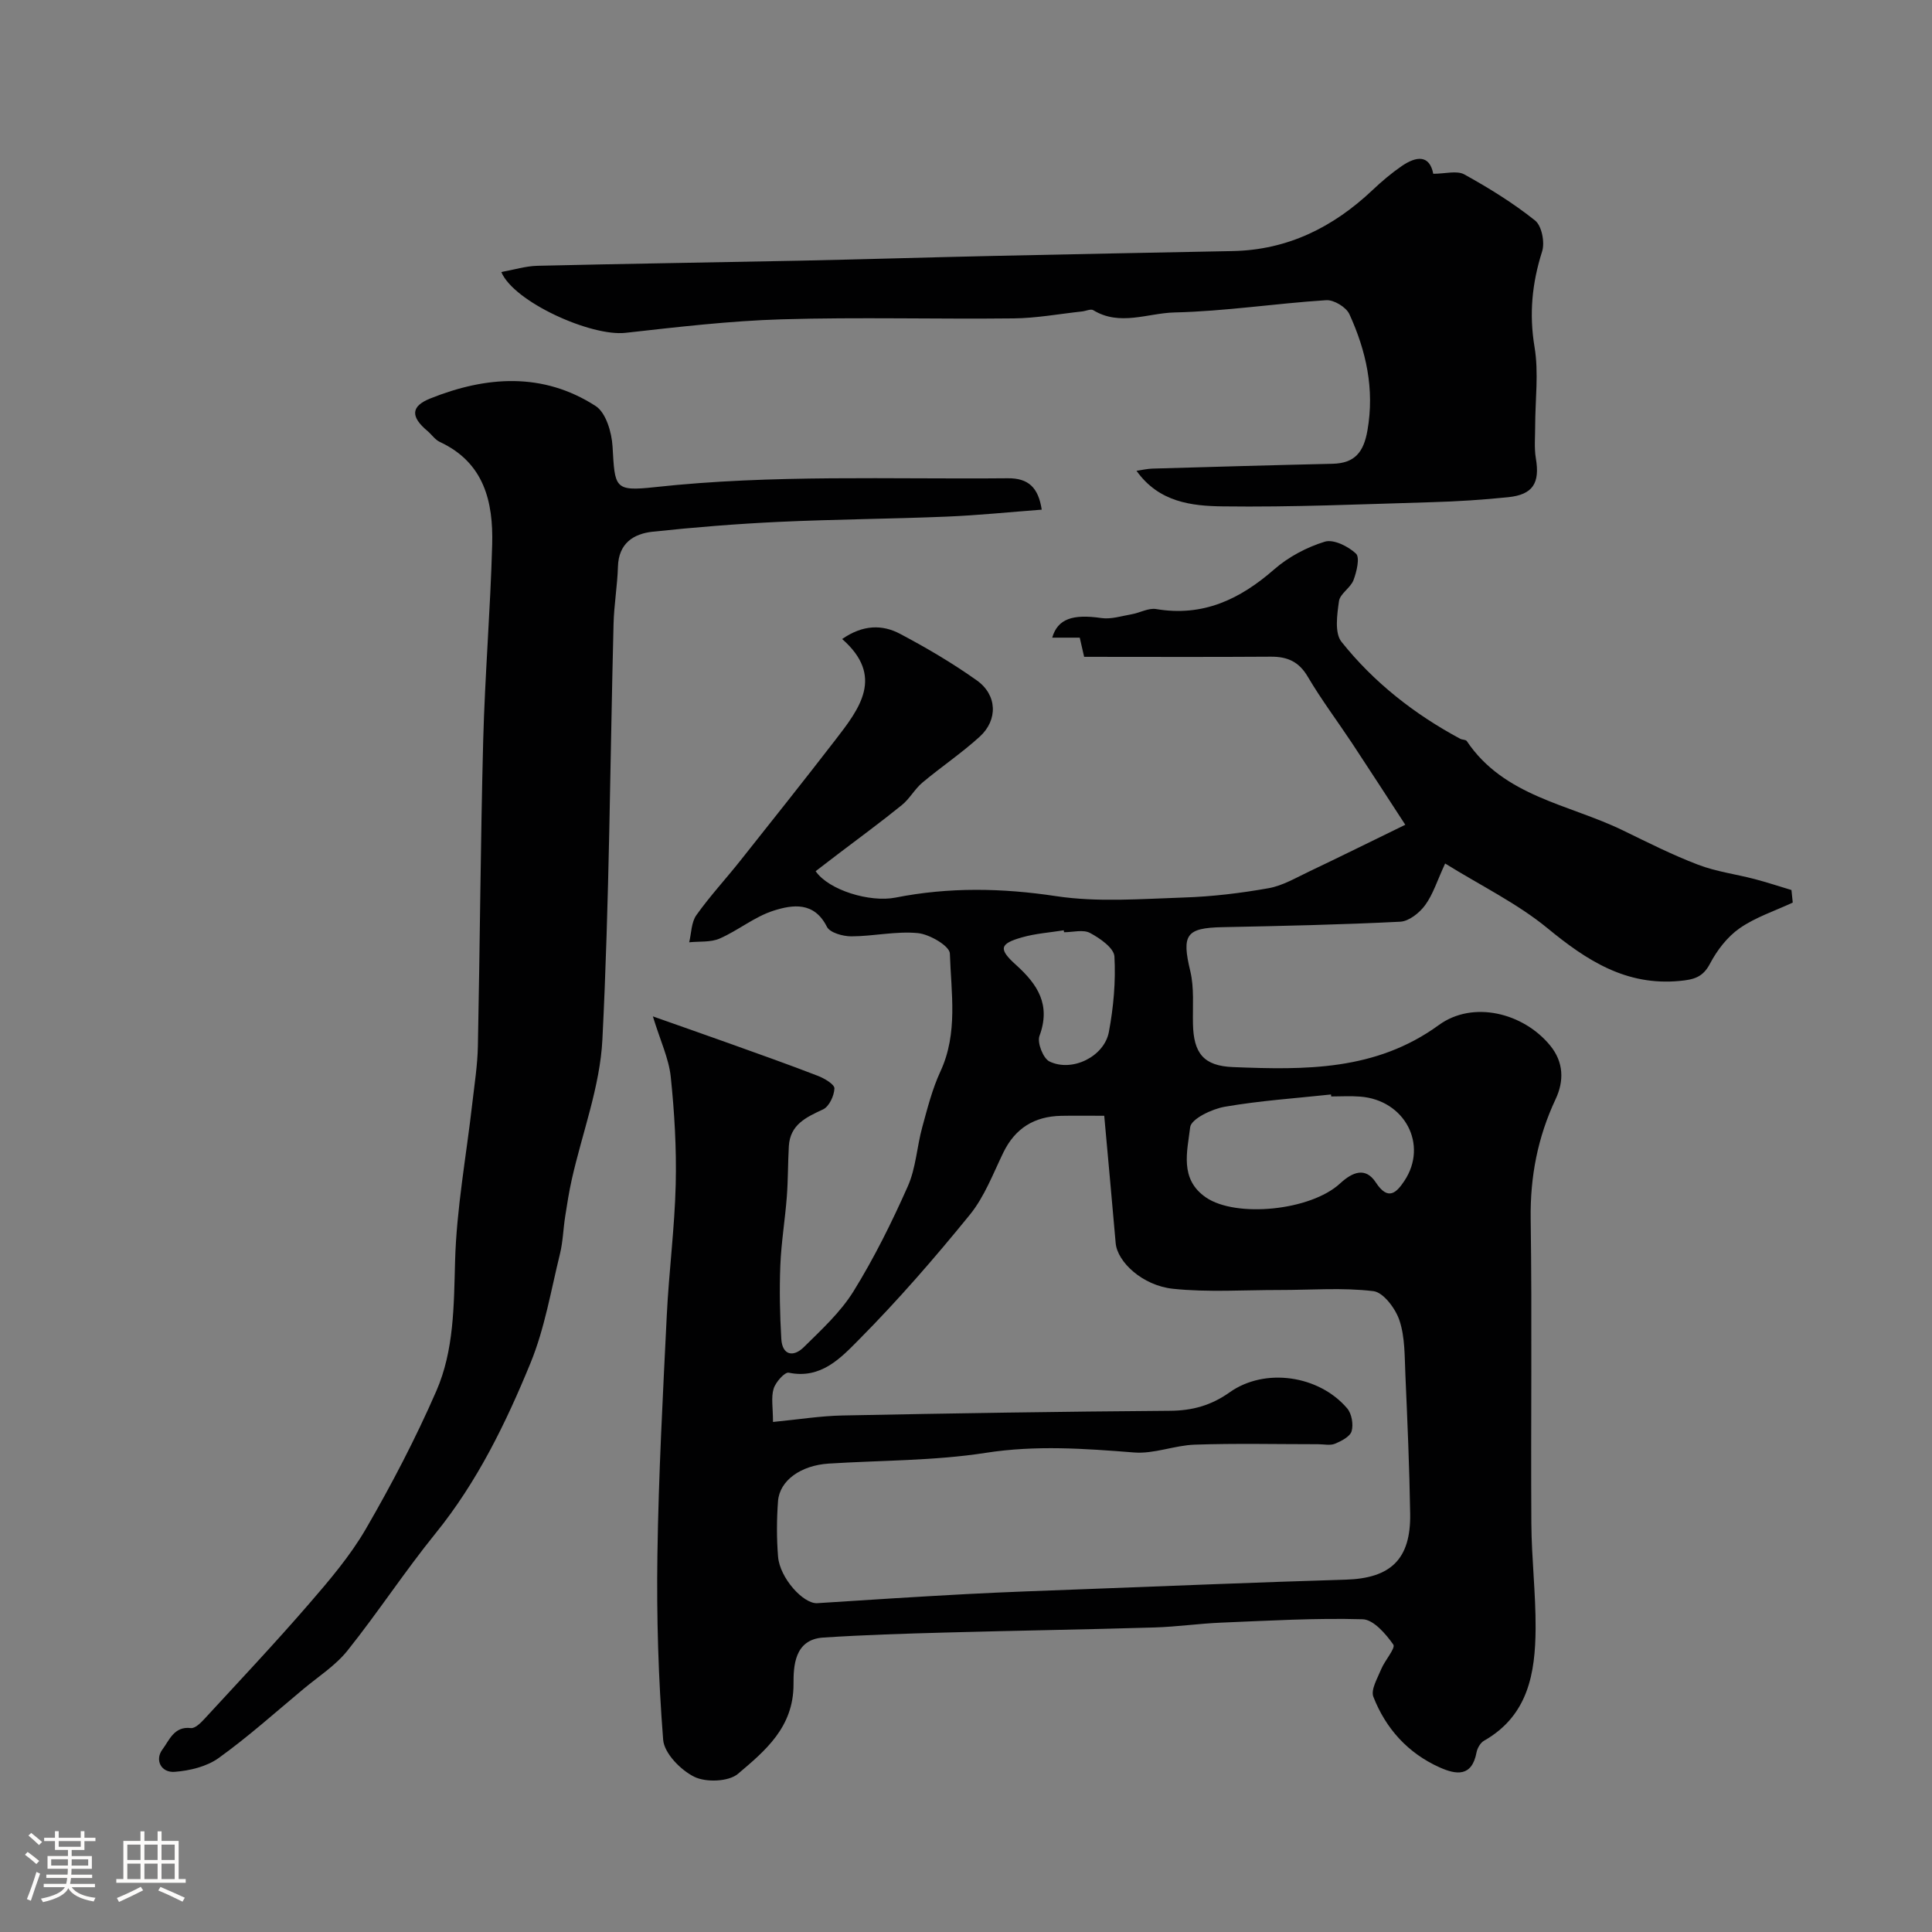 <svg enable-background="new 0 0 400 400" viewBox="0 0 400 400" xmlns="http://www.w3.org/2000/svg"><rect x="0" y="0" width="400" height="400" fill="#808080" stroke="none"/><path d="m5.17 384 .55-.58c.85.61 1.65 1.24 2.4 1.87l-.59.64c-.83-.73-1.62-1.38-2.36-1.93m1.22 9.53-.82-.34c.71-1.76 1.37-3.64 1.98-5.63.24.13.5.25.76.36-.6 1.67-1.24 3.54-1.92 5.61m-.5-13.5.57-.54c.56.44 1.31 1.06 2.26 1.87l-.64.64c-.68-.66-1.41-1.32-2.19-1.97m3.25.46h2.24v-1.36h.77v1.36h4.57v-1.36h.76v1.36h2.28v.69h-2.28v1.84h-2.64v1.26h4.18v2.64h-4.21c0 .45-.02.86-.05 1.21h4.32v.69h-4.38c-.04.34-.1.75-.19 1.22h5.15v.69h-4.82c.87 1.19 2.51 1.92 4.93 2.19-.17.31-.3.57-.37.76-2.77-.49-4.52-1.41-5.26-2.76-.56 1.26-2.3 2.23-5.24 2.9-.12-.24-.26-.48-.43-.72 2.73-.55 4.38-1.34 4.96-2.38h-4.38v-.69h4.65c.1-.38.17-.79.21-1.22h-4.32v-.69h4.4c.03-.34.05-.75.05-1.21h-4.2v-2.64h4.23v-1.26h-2.69v-1.84h-2.24zm1.46 4.46v1.29h3.45c.01-.4.02-.57.01-.53v-.32-.45h-3.46zm1.55-2.59h4.57v-1.19h-4.57zm6.11 2.59h-3.42v.77c-.01.19-.01.37-.02.53h3.44v-1.29z" fill="#fcfbfa"/><path d="m32.63 379.16h.82v1.98h3.54v7.89h1.46v.78h-14.37v-.78h1.46v-7.89h3.54v-1.98h.82v1.98h2.73zm-3.49 11.48.5.73c-1.61.82-3.28 1.63-5 2.41-.13-.27-.28-.55-.44-.82 1.75-.72 3.4-1.49 4.94-2.32m-2.78-5.55h2.73v-3.18h-2.73zm0 3.95h2.73v-3.2h-2.73zm3.54-3.95h2.73v-3.18h-2.73zm0 3.95h2.73v-3.2h-2.73zm7.89 4.68c-1.84-.92-3.51-1.7-5.02-2.32l.45-.73c1.89.8 3.57 1.55 5.04 2.23zm-1.62-11.81h-2.73v3.18h2.73zm-2.73 7.13h2.73v-3.2h-2.73z" fill="#fcfbfa"/><g fill="#010102"><path d="m371.17 186.87c-3.69 1.72-7.69 3.02-10.99 5.31-2.54 1.77-4.68 4.55-6.14 7.33-1.49 2.85-3.36 3.3-6.25 3.58-11.12 1.07-19.27-4.23-27.42-10.93-6.22-5.11-13.66-8.72-21.17-13.38-1.65 3.56-2.5 6.38-4.14 8.62-1.17 1.6-3.35 3.34-5.16 3.43-12.25.62-24.52.88-36.79 1.13-7.58.15-8.48 1.58-6.67 9.12.83 3.47.47 7.24.55 10.88.12 6.14 2.23 8.73 8.3 8.97 14.88.59 29.53.81 42.61-8.71 7.05-5.13 17.49-2.55 23.05 4.25 2.8 3.42 2.9 7.32 1.12 11.1-3.7 7.88-5.28 16.02-5.16 24.78.3 20.99.01 41.99.14 62.99.04 7.27.92 14.54.88 21.8-.06 9.24-1.51 18.05-10.68 23.26-.75.42-1.38 1.53-1.55 2.41-.96 5.13-4.2 4.65-7.66 3.1-6.56-2.95-11.13-8.03-13.7-14.61-.57-1.47.86-3.84 1.61-5.69.75-1.83 3.03-4.38 2.52-5.12-1.56-2.22-4.11-5.18-6.35-5.24-9.75-.28-19.53.3-29.29.7-4.61.19-9.2.86-13.8 1-14.43.43-28.87.65-43.3 1.05-8.44.23-16.88.49-25.3 1.04-6.04.4-6.15 6.07-6.14 9.67.01 8.91-5.86 13.76-11.51 18.55-1.93 1.63-6.61 1.8-9.03.61-2.82-1.39-6.23-4.87-6.45-7.67-1-12.71-1.38-25.52-1.19-38.28.24-16.54 1.13-33.08 1.94-49.6.44-9.05 1.63-18.06 1.85-27.11.18-7.42-.26-14.9-1.03-22.29-.4-3.76-2.14-7.39-3.7-12.49 6.14 2.17 11 3.87 15.84 5.6 6.13 2.2 12.27 4.37 18.34 6.72 1.35.52 3.44 1.76 3.41 2.6-.06 1.52-1.1 3.76-2.36 4.34-3.53 1.64-6.82 3.15-7.08 7.63-.2 3.49-.15 6.99-.42 10.47-.36 4.73-1.15 9.44-1.34 14.18-.2 5.07-.1 10.17.2 15.23.2 3.42 2.5 3.83 4.63 1.74 3.69-3.63 7.63-7.26 10.32-11.59 4.29-6.93 7.94-14.3 11.25-21.76 1.67-3.77 1.87-8.16 2.98-12.21 1.07-3.9 2.07-7.89 3.76-11.54 3.69-7.95 2.22-16.28 1.96-24.43-.05-1.55-4.2-3.99-6.63-4.22-4.52-.44-9.18.66-13.78.67-1.74 0-4.43-.75-5.05-1.98-2.63-5.24-7.07-4.6-11.03-3.34-3.94 1.25-7.34 4.1-11.18 5.78-1.86.81-4.19.55-6.3.77.46-1.89.43-4.13 1.48-5.61 2.79-3.93 6.09-7.49 9.09-11.27 6.6-8.31 13.2-16.61 19.68-25 5.05-6.54 10.21-13.18 1.42-20.91 4.3-2.98 8.31-3.03 12.01-1.06 5.46 2.89 10.84 6.05 15.87 9.63 4.23 3 4.41 8.19.59 11.66-3.74 3.4-7.98 6.25-11.87 9.51-1.59 1.34-2.63 3.34-4.24 4.64-4.32 3.5-8.81 6.79-13.24 10.16-1.55 1.18-3.09 2.36-4.61 3.53 2.69 3.93 11.23 6.51 16.52 5.47 11.06-2.19 22.04-2 33.28-.3 8.63 1.3 17.61.57 26.43.28 5.87-.19 11.77-.9 17.56-1.93 2.92-.52 5.67-2.17 8.42-3.47 6.31-3 12.58-6.11 19.87-9.66-3.73-5.72-7.31-11.28-10.96-16.8-3.06-4.62-6.41-9.07-9.22-13.84-1.84-3.14-4.22-4.18-7.65-4.16-12.81.09-25.63.03-38.66.03-.32-1.42-.6-2.63-.91-3.97-2.02 0-3.84 0-5.7 0 1.14-3.91 4.25-4.92 10.18-4.06 2 .29 4.17-.42 6.25-.78 1.72-.3 3.5-1.35 5.09-1.08 9.68 1.63 17.33-2 24.44-8.22 2.95-2.58 6.73-4.58 10.47-5.73 1.81-.56 4.86.96 6.46 2.47.85.8.14 3.75-.51 5.48-.61 1.62-2.79 2.81-3.01 4.36-.39 2.79-.94 6.59.52 8.42 6.69 8.4 15.09 14.98 24.59 20.08.42.22 1.14.16 1.35.47 7.72 11.5 21.12 13.05 32.3 18.48 5.14 2.5 10.26 5.09 15.59 7.12 3.73 1.43 7.8 1.95 11.7 2.97 2.56.67 5.09 1.51 7.63 2.27.08.88.17 1.74.27 2.6zm-211.13 107.53c5.27-.51 9.82-1.25 14.39-1.34 22.59-.45 45.18-.81 67.77-.97 4.66-.03 8.54-1.1 12.38-3.82 7.29-5.18 18.5-3.55 24.35 3.33.93 1.1 1.31 3.31.91 4.71-.33 1.13-2.12 2.05-3.45 2.6-1 .41-2.3.1-3.46.1-8.52 0-17.04-.2-25.55.09-4.21.14-8.45 1.95-12.57 1.62-10.26-.81-20.33-1.54-30.69.07-10.71 1.67-21.69 1.54-32.55 2.23-5.76.37-10.17 3.49-10.49 7.79-.28 3.81-.3 7.68.01 11.48.36 4.43 5.24 9.81 8.12 9.63 10.35-.67 20.7-1.34 31.05-1.89 8.09-.43 16.19-.7 24.29-1.01 18.03-.68 36.05-1.43 54.08-1.97 9.28-.28 13.48-4.21 13.33-13.63-.15-9.6-.57-19.2-.99-28.79-.17-3.76-.06-7.71-1.21-11.2-.8-2.46-3.32-5.85-5.4-6.11-6.4-.78-12.96-.23-19.45-.24-7.35-.01-14.76.51-22.04-.25-6.38-.67-11.54-5.6-11.88-9.44-.75-8.68-1.56-17.35-2.37-26.38-2.98 0-5.96-.05-8.94.01-5.51.12-9.5 2.55-11.96 7.62-2.12 4.38-3.9 9.13-6.91 12.84-7.27 8.94-14.85 17.68-22.96 25.86-3.72 3.75-7.85 8.26-14.55 6.86-.82-.17-2.72 1.96-3.13 3.32-.55 1.8-.13 3.9-.13 6.88zm115.57-67.39c-.01-.14-.03-.27-.04-.41-7.34.79-14.73 1.28-21.99 2.54-2.68.46-6.97 2.52-7.17 4.24-.57 4.93-2.29 10.74 3.29 14.55 6.2 4.23 21.62 2.75 27.75-2.91 2.58-2.38 5.27-3.47 7.41-.19 2.55 3.9 4.3 2.06 5.9-.34 4.98-7.49.08-16.75-9.15-17.45-2-.16-4-.03-6-.03zm-55.31-34c-.02-.13-.04-.27-.06-.4-2.89.46-5.85.66-8.65 1.46-4.63 1.32-4.92 2.39-1.24 5.7 4.52 4.07 7.24 8.28 4.86 14.71-.51 1.39.76 4.64 2.06 5.28 4.68 2.28 11.35-.99 12.31-6.1.96-5.12 1.44-10.45 1.15-15.63-.1-1.76-2.99-3.77-5.03-4.86-1.42-.78-3.58-.16-5.4-.16z"/><path d="m215.68 105.52c-6.56.49-13.11 1.17-19.68 1.44-11.59.48-23.2.55-34.79 1.09-8.7.41-17.4 1.11-26.06 2.03-4.02.43-7.07 2.43-7.21 7.23-.12 3.95-.81 7.89-.91 11.85-.73 28.69-.87 57.41-2.31 86.06-.49 9.74-4.17 19.31-6.34 28.98-.57 2.54-.97 5.11-1.37 7.68-.4 2.58-.46 5.22-1.08 7.74-1.86 7.55-3.15 15.38-6.07 22.52-5.12 12.49-11.04 24.65-19.67 35.31-6.37 7.86-11.93 16.38-18.25 24.29-2.48 3.1-6.02 5.36-9.12 7.95-5.8 4.83-11.44 9.9-17.55 14.29-2.47 1.78-5.98 2.62-9.1 2.86-2.83.22-4.18-2.48-2.52-4.66 1.36-1.79 2.37-4.83 5.85-4.4.85.11 2.03-1.03 2.78-1.85 7.26-7.88 14.61-15.68 21.62-23.78 4.27-4.93 8.59-10 11.85-15.61 5.35-9.23 10.32-18.76 14.58-28.53 3.69-8.46 3.63-17.68 3.89-26.91.3-10.93 2.33-21.8 3.57-32.71.45-3.92 1.07-7.84 1.15-11.77.43-21.09.55-42.19 1.1-63.28.36-13.54 1.49-27.06 1.86-40.6.24-8.84-1.65-16.96-10.82-21.23-1.01-.47-1.71-1.55-2.6-2.3-3.47-2.91-3.46-5.08.58-6.7 11.6-4.65 23.33-5.5 34.26 1.55 2.13 1.37 3.33 5.45 3.5 8.37.5 8.56.3 9.35 8.74 8.43 24.33-2.66 48.71-1.61 73.07-1.84 4.3-.05 6.35 1.93 7.05 6.5z"/><path d="m296.74 35.98c2.46 0 4.88-.72 6.43.13 5.1 2.82 10.12 5.92 14.66 9.55 1.38 1.1 2.04 4.53 1.45 6.39-2.08 6.55-2.72 12.91-1.57 19.8.89 5.34.13 10.95.13 16.44 0 2.2-.22 4.45.14 6.59.87 5.13-.59 7.53-5.73 8.06-5.24.54-10.52.88-15.78 1.03-14.43.42-28.87 1.06-43.3.87-6.4-.08-13.23-.83-17.87-7.37 1.25-.18 2.27-.42 3.3-.45 12.43-.36 24.87-.72 37.3-1 4.62-.11 6.44-2.43 7.22-6.93 1.49-8.54-.27-16.44-3.74-24.04-.66-1.45-3.21-3-4.79-2.9-10.49.67-20.94 2.3-31.42 2.54-5.53.13-11.31 2.9-16.82-.47-.52-.32-1.53.18-2.31.26-4.72.51-9.44 1.39-14.17 1.44-16 .18-32.01-.28-47.99.19-10.81.32-21.61 1.6-32.38 2.8-7.12.79-23.1-6.38-25.71-12.59 2.58-.46 5.02-1.23 7.47-1.29 18.12-.43 36.24-.69 54.37-1.06 13.27-.28 26.53-.69 39.8-.98 16.6-.37 33.2-.68 49.8-1.01 11.39-.23 20.8-4.94 28.94-12.63 1.9-1.8 3.92-3.51 6.07-4.99 3.03-2.06 5.74-2.33 6.5 1.62z"/></g></svg>